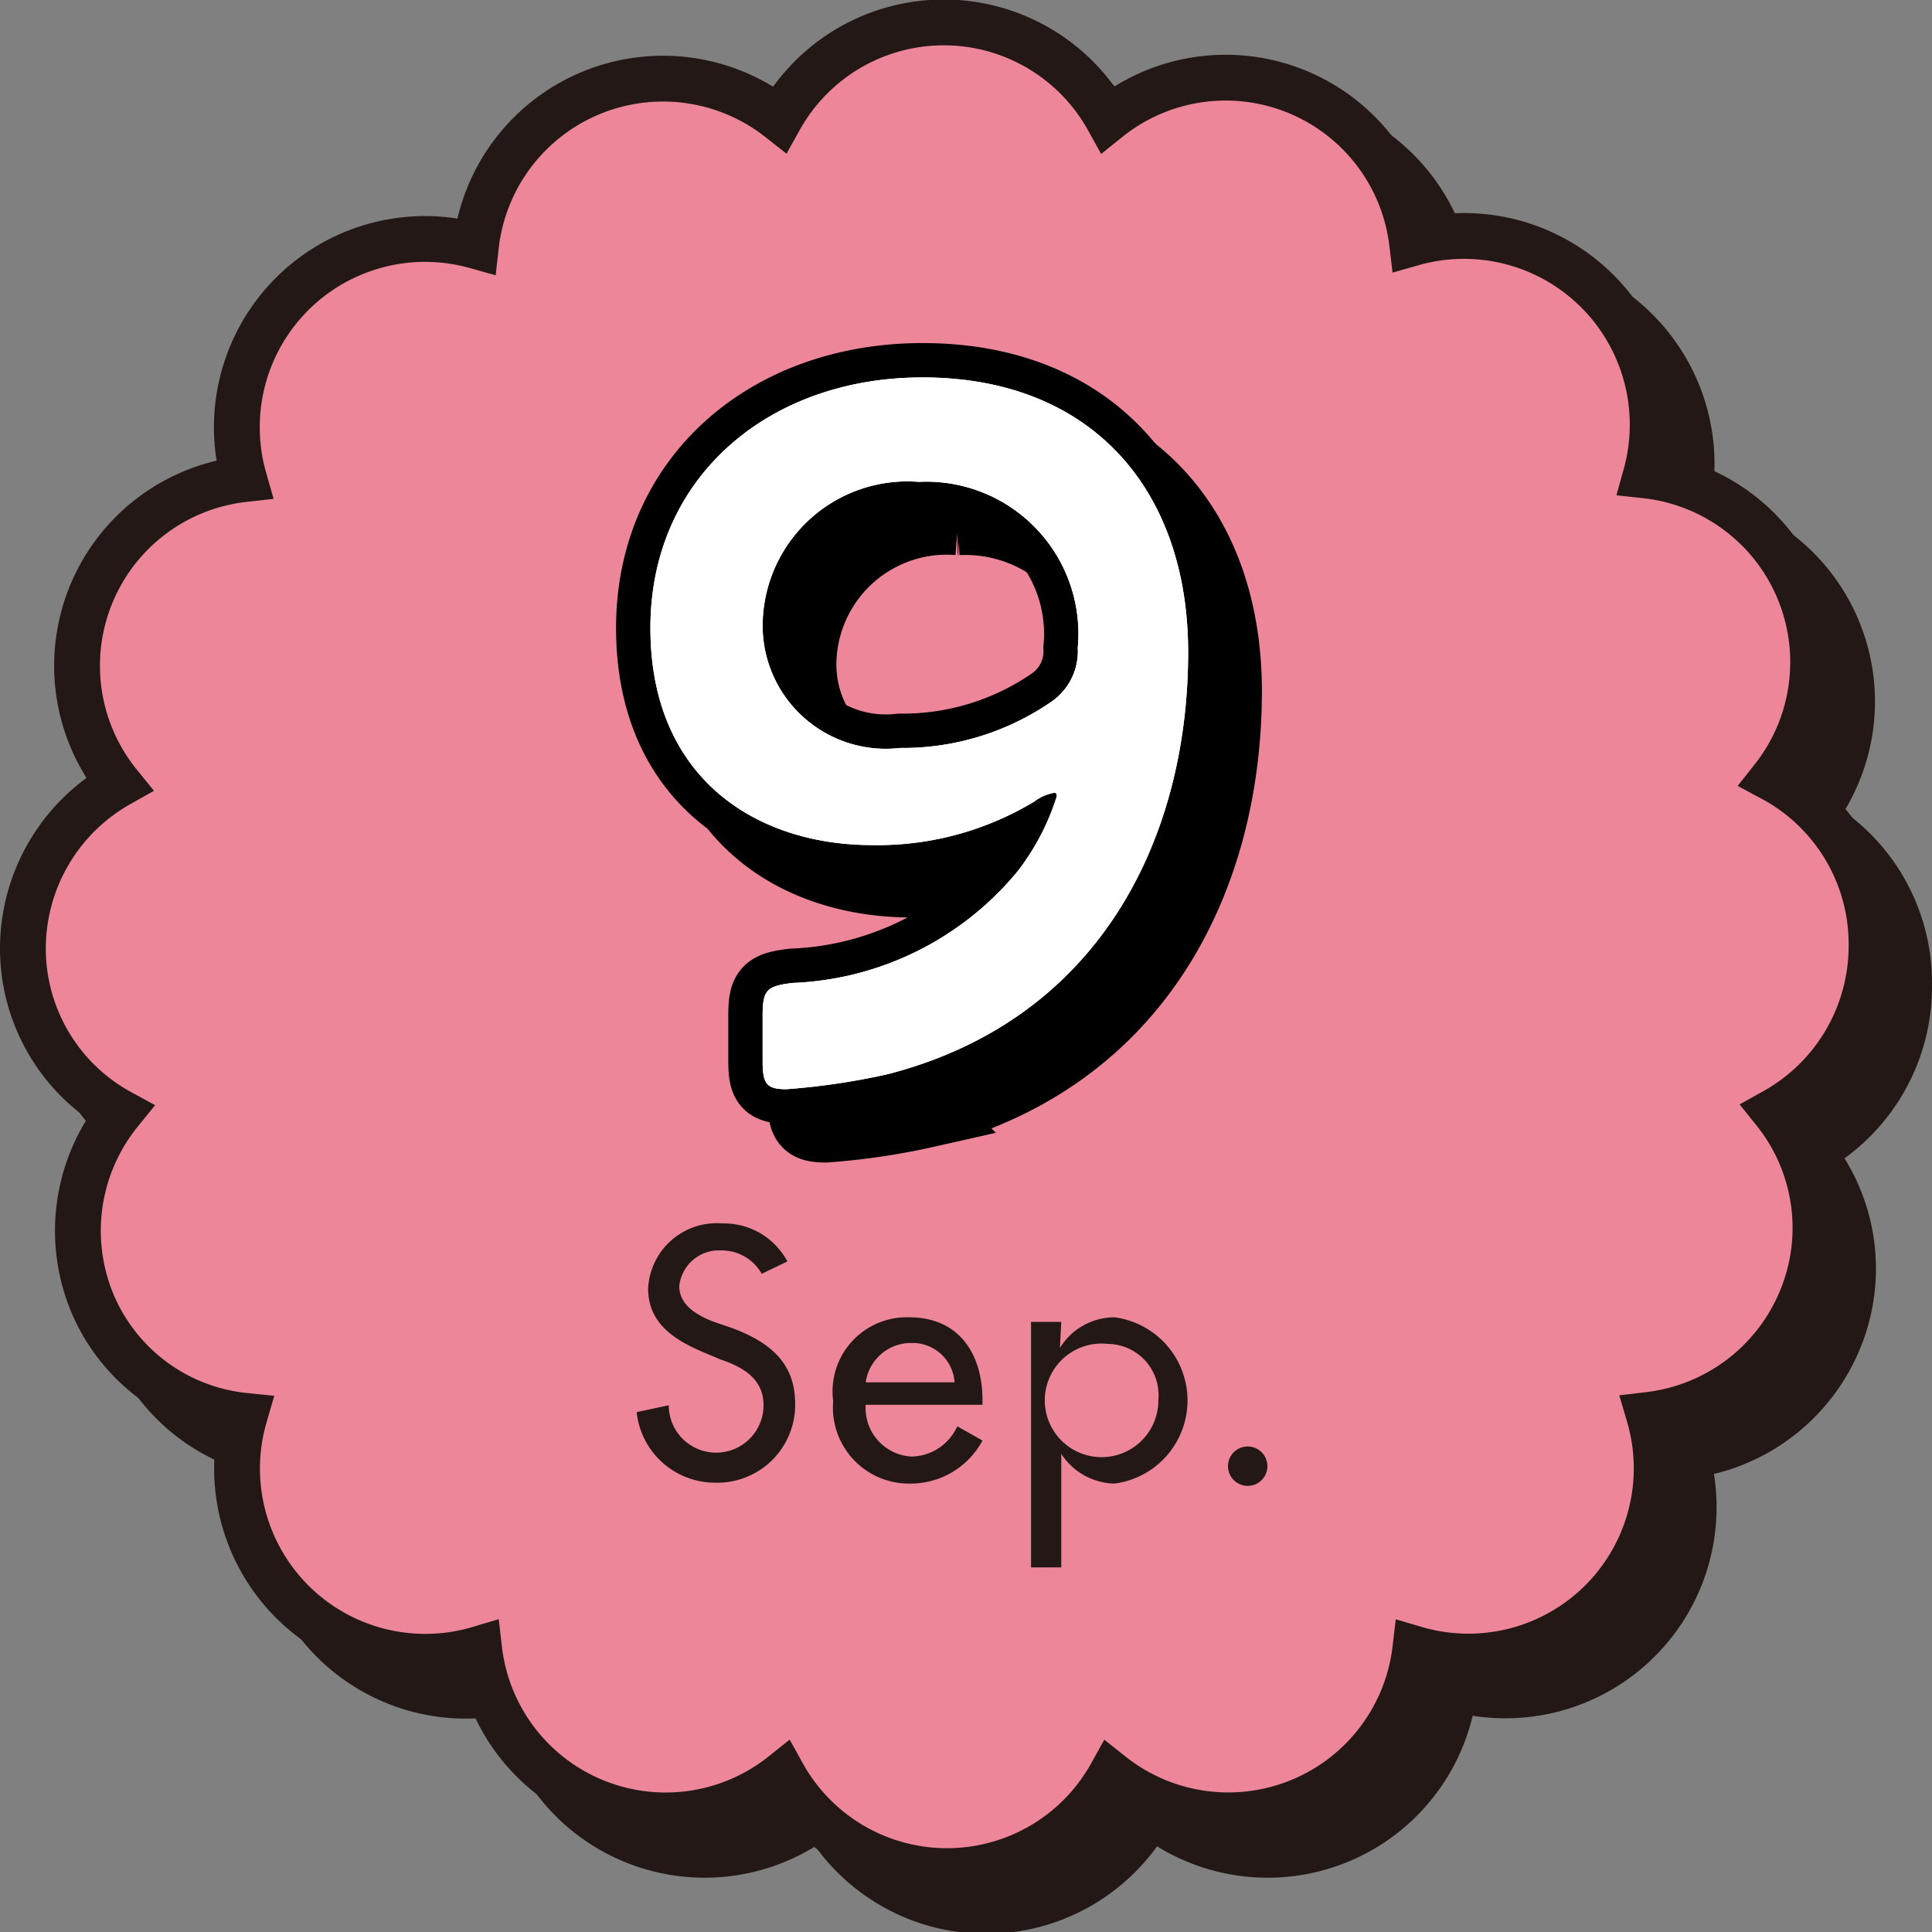 <svg xmlns="http://www.w3.org/2000/svg" viewBox="0 0 42.18 42.18"><rect x="0" y="0" width="42.18" height="42.18" fill="#808080" stroke="none"/><defs><style>.cls-1{fill:#231815;}.cls-2,.cls-4{fill:none;}.cls-2{stroke:#231815;stroke-miterlimit:10;}.cls-3{fill:#ee869a;}.cls-4{stroke:#000;stroke-width:1.5px;}.cls-5{fill:#fff;}</style></defs><g id="レイヤー_2" data-name="レイヤー 2"><g id="ガイド"><path class="cls-1" d="M39.55,17.86a4.1,4.1,0,0,0-2.77-6.62,4.12,4.12,0,0,0-5.1-5.07A4.1,4.1,0,0,0,25,3.46a4.09,4.09,0,0,0-7.17,0,4.11,4.11,0,0,0-6.63,2.76,4.11,4.11,0,0,0-5.06,5.09A4.1,4.1,0,0,0,3.45,18a4.12,4.12,0,0,0-2.1,3.59,4.07,4.07,0,0,0,2.12,3.57,4.13,4.13,0,0,0-.58,4.14,4.06,4.06,0,0,0,3.34,2.49,4.1,4.1,0,0,0,5.08,5.07,4.1,4.1,0,0,0,6.63,2.74,4.1,4.1,0,0,0,7.18,0,4.1,4.1,0,0,0,6.63-2.74,4.11,4.11,0,0,0,5.07-5.08,4.12,4.12,0,0,0,3.32-2.51,4.07,4.07,0,0,0-.58-4.12,4.13,4.13,0,0,0,2.12-3.6v-.08A4.1,4.1,0,0,0,39.55,17.86Z"/><path class="cls-2" d="M39.55,17.86a4.1,4.1,0,0,0-2.77-6.62,4.12,4.12,0,0,0-5.1-5.07A4.1,4.1,0,0,0,25,3.46a4.09,4.09,0,0,0-7.17,0,4.11,4.11,0,0,0-6.63,2.76,4.11,4.11,0,0,0-5.06,5.09A4.1,4.1,0,0,0,3.45,18a4.12,4.12,0,0,0-2.1,3.59,4.07,4.07,0,0,0,2.12,3.57,4.13,4.13,0,0,0-.58,4.14,4.06,4.06,0,0,0,3.34,2.49,4.1,4.1,0,0,0,5.08,5.07,4.1,4.1,0,0,0,6.63,2.74,4.1,4.1,0,0,0,7.18,0,4.1,4.1,0,0,0,6.63-2.74,4.11,4.11,0,0,0,5.07-5.08,4.12,4.12,0,0,0,3.32-2.51,4.07,4.07,0,0,0-.58-4.12,4.13,4.13,0,0,0,2.12-3.6v-.08A4.1,4.1,0,0,0,39.55,17.86Z"/><path class="cls-3" d="M38.7,17a4.1,4.1,0,0,0-2.77-6.62,4.12,4.12,0,0,0-5.1-5.07,4.1,4.1,0,0,0-6.64-2.71,4.1,4.1,0,0,0-7.17,0,4.11,4.11,0,0,0-6.63,2.77,4.11,4.11,0,0,0-5.06,5.09A4.1,4.1,0,0,0,2.6,17.12,4.12,4.12,0,0,0,.5,20.71a4.07,4.07,0,0,0,2.12,3.57A4.11,4.11,0,0,0,2,28.41a4.05,4.05,0,0,0,3.34,2.5A4.11,4.11,0,0,0,10.46,36a4.1,4.1,0,0,0,6.63,2.74,4.1,4.1,0,0,0,7.17,0A4.11,4.11,0,0,0,30.9,36,4.11,4.11,0,0,0,36,30.89a4.12,4.12,0,0,0,3.32-2.51,4.07,4.07,0,0,0-.58-4.12,4.13,4.13,0,0,0,2.12-3.6v-.08A4.1,4.1,0,0,0,38.7,17Z"/><path class="cls-2" d="M38.7,17a4.1,4.1,0,0,0-2.77-6.62,4.12,4.12,0,0,0-5.1-5.07,4.1,4.1,0,0,0-6.64-2.71,4.1,4.1,0,0,0-7.17,0,4.11,4.11,0,0,0-6.63,2.77,4.11,4.11,0,0,0-5.06,5.09A4.1,4.1,0,0,0,2.6,17.12,4.12,4.12,0,0,0,.5,20.71a4.07,4.07,0,0,0,2.12,3.57A4.11,4.11,0,0,0,2,28.41a4.05,4.05,0,0,0,3.34,2.5A4.11,4.11,0,0,0,10.46,36a4.1,4.1,0,0,0,6.63,2.74,4.1,4.1,0,0,0,7.17,0A4.11,4.11,0,0,0,30.9,36,4.11,4.11,0,0,0,36,30.89a4.12,4.12,0,0,0,3.32-2.51,4.07,4.07,0,0,0-.58-4.12,4.13,4.13,0,0,0,2.12-3.6v-.08A4.1,4.1,0,0,0,38.7,17Z"/><path class="cls-4" d="M21,9.09c3.69,0,5.8,2.45,5.8,6,0,4-1.88,8-6.55,9.21a15,15,0,0,1-2.22.33c-.43,0-.52-.11-.52-.6V23c0-.56.09-.64.65-.71a6.7,6.7,0,0,0,4.91-2.43,5.19,5.19,0,0,0,.86-1.64c0-.06,0-.08-.06-.08a1,1,0,0,0-.43.19,6.62,6.62,0,0,1-3.54.95c-2.52,0-4.84-1.45-4.84-4.74S17.63,9.09,21,9.09Zm-.08,2.28a3.16,3.16,0,0,0-3.41,3.17,2.7,2.7,0,0,0,3,2.65,5.73,5.73,0,0,0,3.29-1.06A1.34,1.34,0,0,0,24.38,15,3.32,3.32,0,0,0,20.91,11.37Z"/><path class="cls-4" d="M20.14,8.24c3.69,0,5.8,2.45,5.8,6,0,4-1.88,8-6.55,9.21a15.21,15.21,0,0,1-2.22.33c-.43,0-.52-.11-.52-.61v-1c0-.56.09-.64.65-.71a6.7,6.7,0,0,0,4.91-2.43,5.19,5.19,0,0,0,.86-1.64c0-.06,0-.08-.06-.08a1,1,0,0,0-.43.19,6.62,6.62,0,0,1-3.54.95c-2.52,0-4.84-1.45-4.84-4.74S16.78,8.24,20.14,8.24Zm-.08,2.28a3.16,3.16,0,0,0-3.41,3.17,2.69,2.69,0,0,0,3,2.64,5.72,5.72,0,0,0,3.29-1,1.34,1.34,0,0,0,.59-1.19A3.32,3.32,0,0,0,20.06,10.52Z"/><path class="cls-5" d="M20.14,8.24c3.69,0,5.8,2.45,5.8,6,0,4-1.88,8-6.55,9.21a15.21,15.21,0,0,1-2.22.33c-.43,0-.52-.11-.52-.61v-1c0-.56.09-.64.65-.71a6.7,6.7,0,0,0,4.91-2.43,5.19,5.19,0,0,0,.86-1.64c0-.06,0-.08-.06-.08a1,1,0,0,0-.43.19,6.62,6.62,0,0,1-3.54.95c-2.52,0-4.84-1.45-4.84-4.74S16.78,8.24,20.14,8.24Zm-.08,2.28a3.16,3.16,0,0,0-3.41,3.17,2.69,2.69,0,0,0,3,2.64,5.72,5.72,0,0,0,3.29-1,1.34,1.34,0,0,0,.59-1.19A3.32,3.32,0,0,0,20.06,10.52Z"/><path class="cls-5" d="M20.14,8.24c3.69,0,5.8,2.45,5.8,6,0,4-1.88,8-6.55,9.21a15.21,15.21,0,0,1-2.22.33c-.43,0-.52-.11-.52-.61v-1c0-.56.09-.64.65-.71a6.7,6.7,0,0,0,4.91-2.43,5.19,5.19,0,0,0,.86-1.64c0-.06,0-.08-.06-.08a1,1,0,0,0-.43.19,6.62,6.62,0,0,1-3.54.95c-2.52,0-4.84-1.45-4.84-4.74S16.78,8.24,20.14,8.24Zm-.08,2.28a3.16,3.16,0,0,0-3.41,3.17,2.69,2.69,0,0,0,3,2.64,5.72,5.72,0,0,0,3.29-1,1.34,1.34,0,0,0,.59-1.19A3.32,3.32,0,0,0,20.06,10.52Z"/><path class="cls-1" d="M16.63,27.81a1,1,0,0,0-.88-.51.87.87,0,0,0-.92.78c0,.43.42.65.76.78L16,29c.78.3,1.36.73,1.36,1.65a1.7,1.7,0,0,1-1.76,1.72,1.72,1.72,0,0,1-1.7-1.54l.7-.15a1,1,0,1,0,2.07,0c0-.59-.47-.84-.94-1l-.38-.16c-.63-.27-1.2-.63-1.2-1.39a1.5,1.5,0,0,1,1.62-1.42,1.57,1.57,0,0,1,1.42.83Z"/><path class="cls-1" d="M18.9,30.67a1.06,1.06,0,0,0,1,1.13,1.12,1.12,0,0,0,1-.66l.55.31a1.78,1.78,0,0,1-1.58.94,1.66,1.66,0,0,1-1.68-1.8,1.62,1.62,0,0,1,1.66-1.83c1.09,0,1.6.8,1.6,1.81v.1Zm1.94-.49a.92.92,0,0,0-.94-.86,1,1,0,0,0-1,.86Z"/><path class="cls-1" d="M23.14,29.43h0a1.4,1.4,0,0,1,1.19-.67,1.83,1.83,0,0,1,0,3.63,1.42,1.42,0,0,1-1.16-.65h0v2.48h-.66V28.86h.66Zm2.15,1.13a1.12,1.12,0,0,0-1.11-1.22,1.24,1.24,0,1,0,1.11,1.22Z"/><path class="cls-1" d="M27.67,32a.43.43,0,1,1-.43-.42A.43.43,0,0,1,27.67,32Z"/></g></g></svg>
